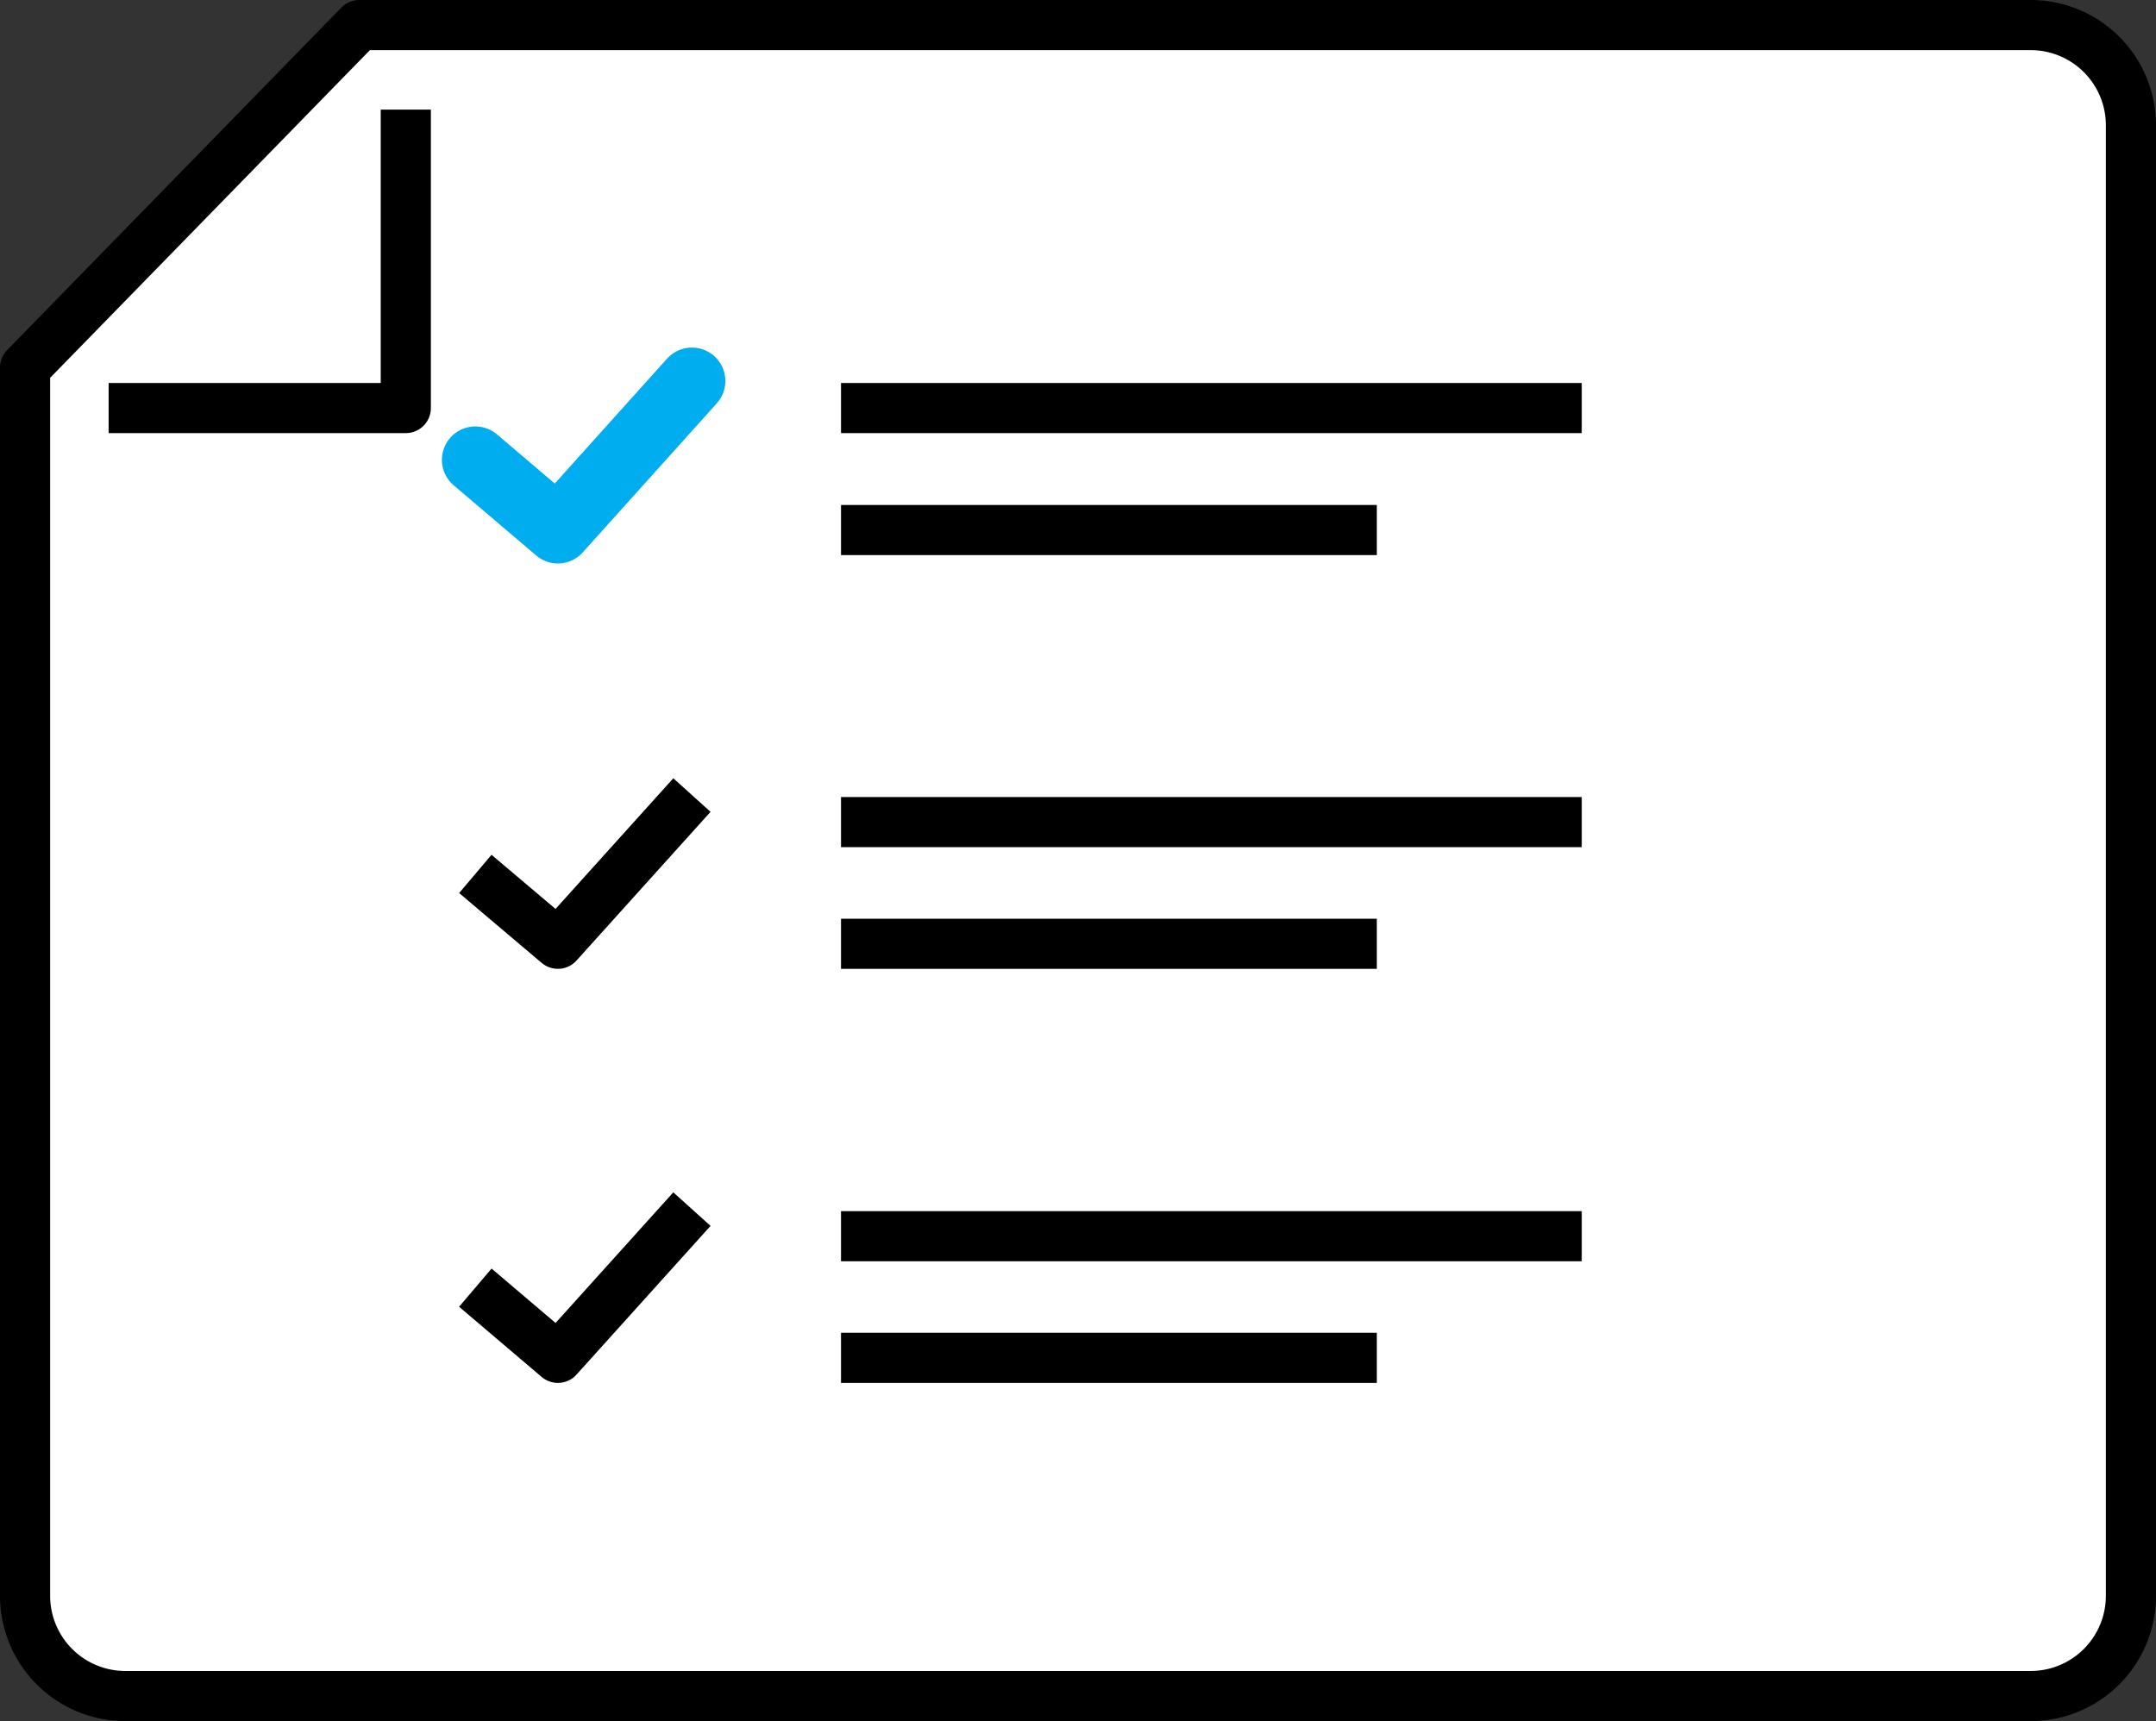 <svg xmlns="http://www.w3.org/2000/svg" viewBox="0 0 64.5 51.5"><rect x="0" y="0" width="64.5" height="51.5" fill="#333333" stroke="none"/><defs><style>.cls-1{fill:#fff;}.cls-1,.cls-3{stroke:#000;stroke-width:1.5px;}.cls-1,.cls-2,.cls-3{stroke-linejoin:round;}.cls-2,.cls-3{fill:none;}.cls-2{stroke:#00aef0;stroke-linecap:round;stroke-width:2px;}</style></defs><title>icon-flow2-4</title><g id="レイヤー_2" data-name="レイヤー 2"><g id="レイヤー_1-2" data-name="レイヤー 1"><path class="cls-1" d="M.75,11V47.75a3,3,0,0,0,3,3h57a3,3,0,0,0,3-3v-44a3,3,0,0,0-3-3h-50Z"/><line class="cls-1" x1="25.16" y1="12.21" x2="47.32" y2="12.21"/><line class="cls-1" x1="25.16" y1="15.86" x2="41.19" y2="15.86"/><polyline class="cls-2" points="14.22 13.76 16.69 15.86 20.7 11.4"/><line class="cls-1" x1="25.16" y1="24.6" x2="47.32" y2="24.6"/><line class="cls-1" x1="25.16" y1="28.24" x2="41.19" y2="28.24"/><polyline class="cls-3" points="14.22 26.15 16.69 28.24 20.7 23.79"/><line class="cls-1" x1="25.16" y1="36.99" x2="47.32" y2="36.99"/><line class="cls-1" x1="25.16" y1="40.63" x2="41.19" y2="40.63"/><polyline class="cls-3" points="14.22 38.53 16.69 40.63 20.7 36.18"/><polyline class="cls-1" points="12.14 3.28 12.14 12.21 3.25 12.21"/></g></g></svg>